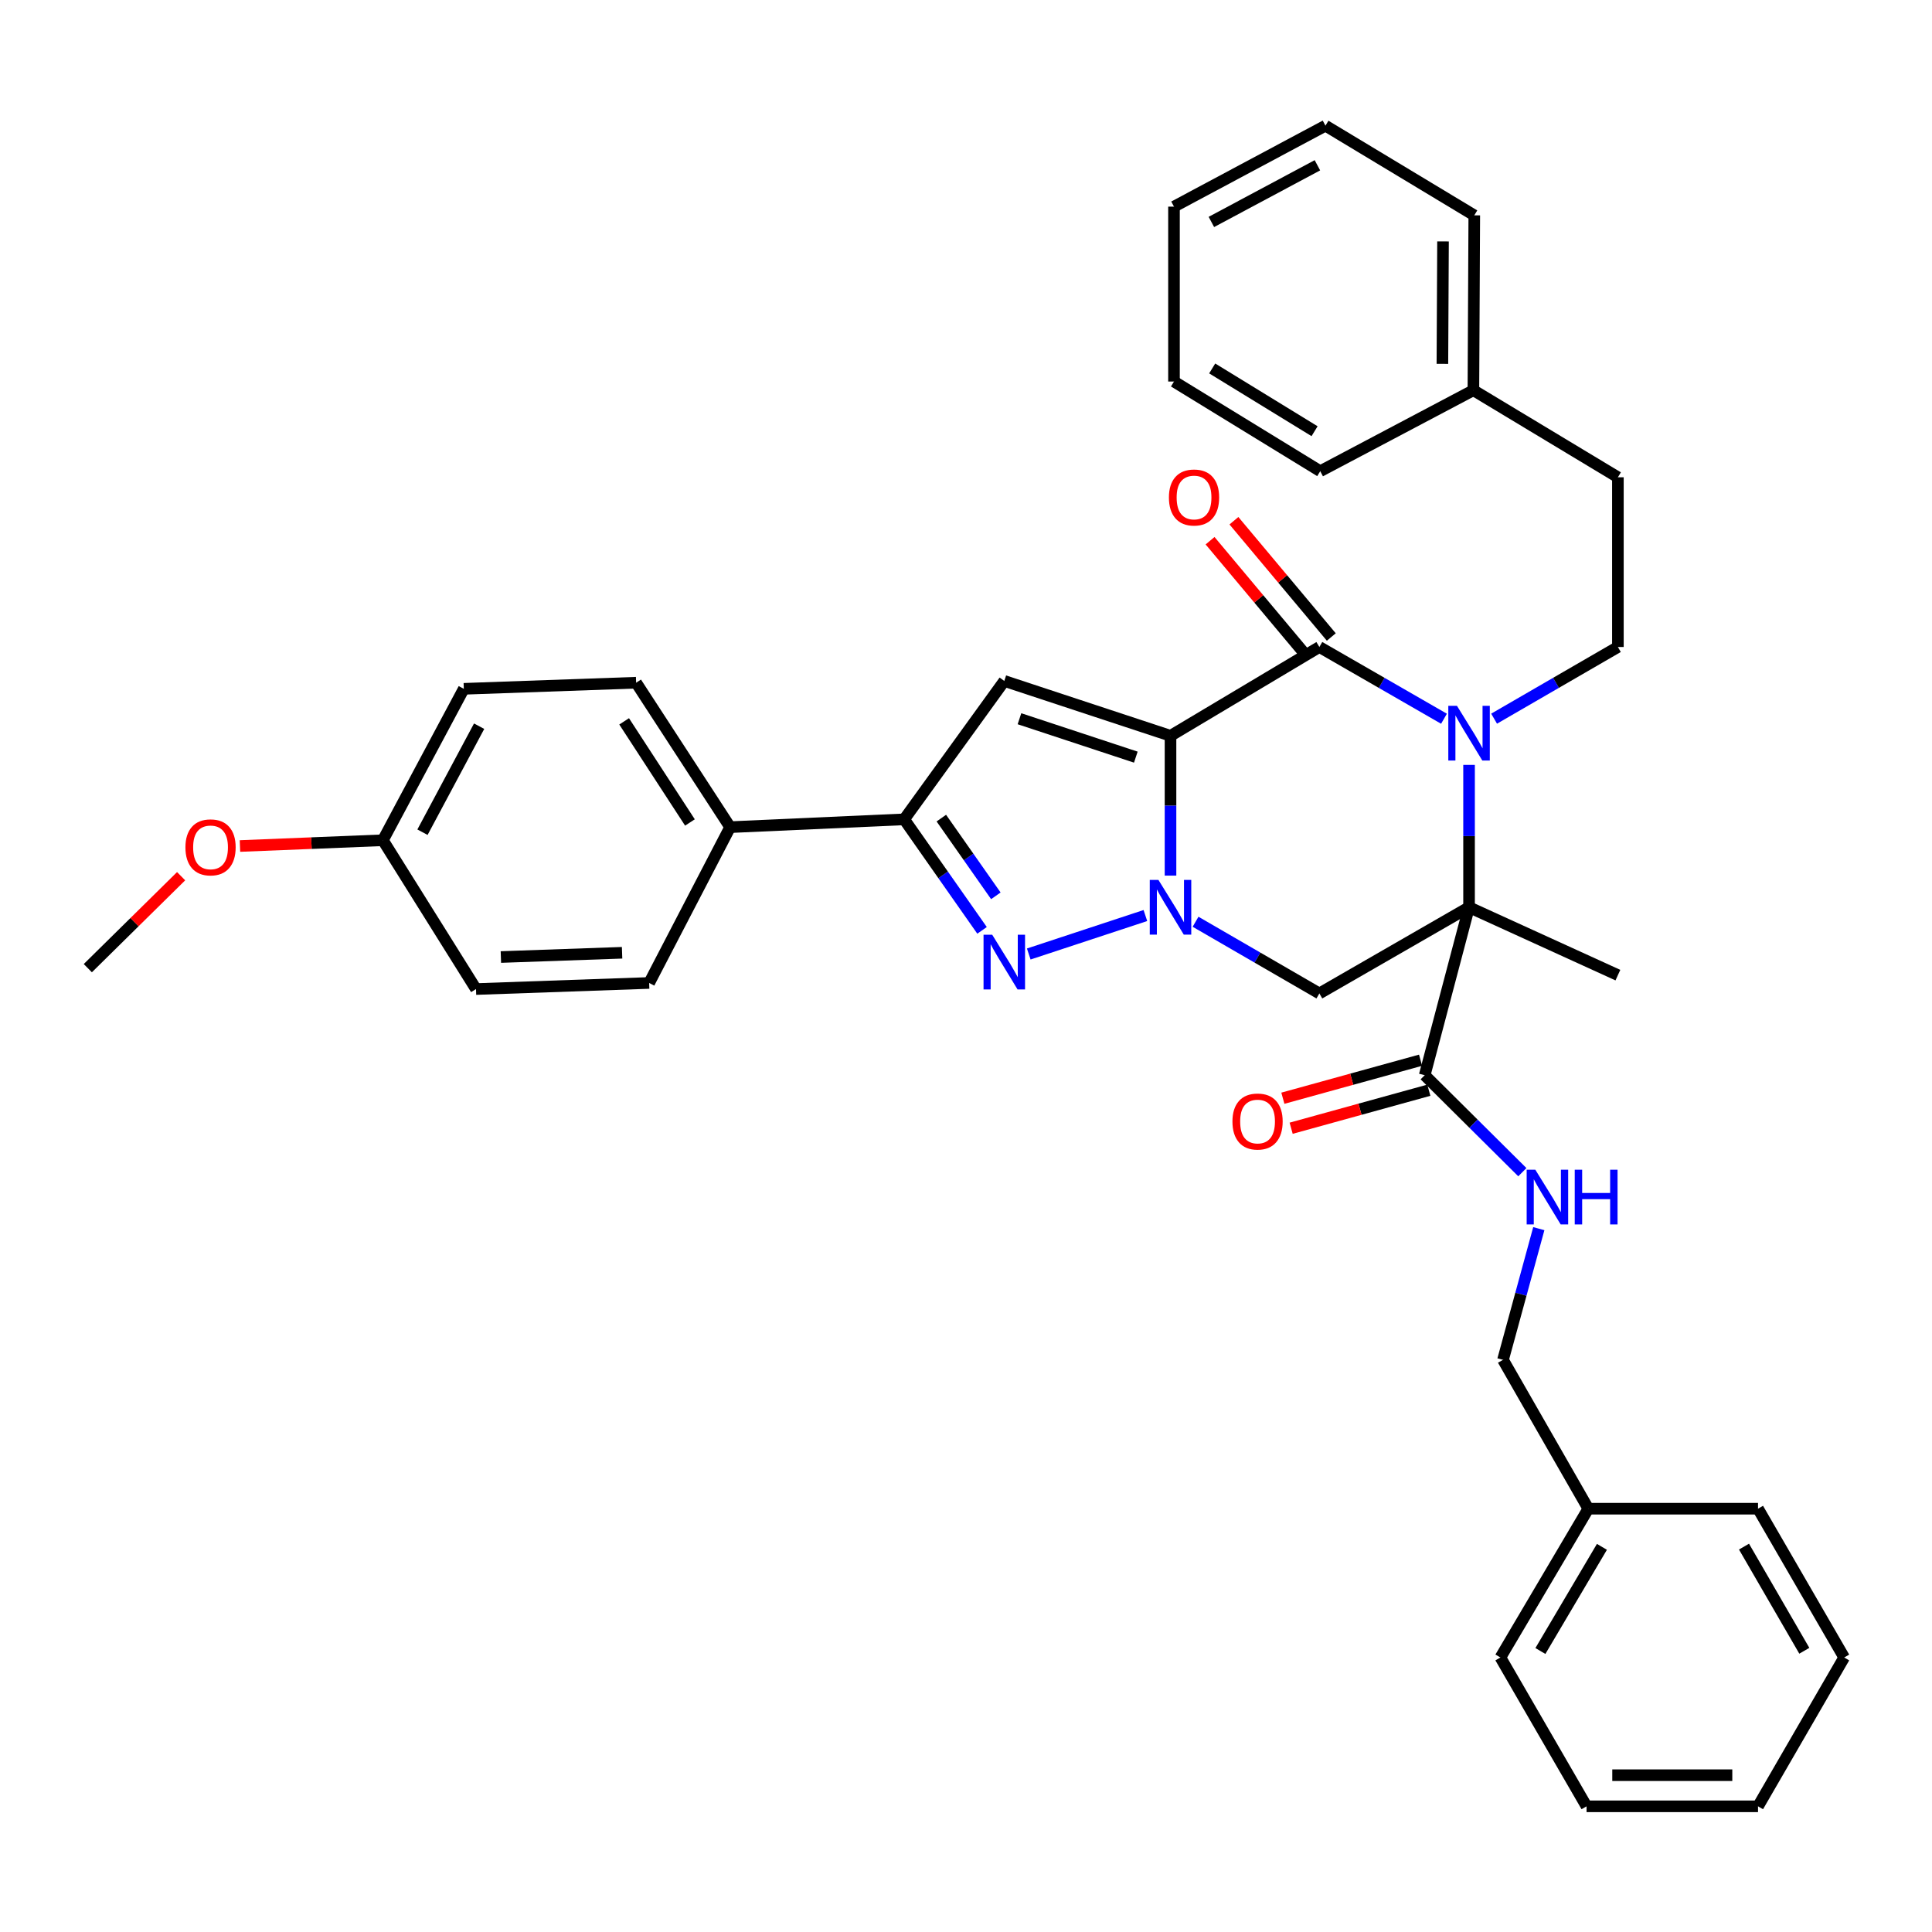 <?xml version='1.0' encoding='iso-8859-1'?>
<svg version='1.1' baseProfile='full'
              xmlns='http://www.w3.org/2000/svg'
                      xmlns:rdkit='http://www.rdkit.org/xml'
                      xmlns:xlink='http://www.w3.org/1999/xlink'
                  xml:space='preserve'
width='1000px' height='1000px' viewBox='0 0 1000 1000'>
<!-- END OF HEADER -->
<rect style='opacity:1.0;fill:#FFFFFF;stroke:none' width='1000' height='1000' x='0' y='0'> </rect>
<path class='bond-0' d='M 605.855,380.852 L 605.855,417.032' style='fill:none;fill-rule:evenodd;stroke:#000000;stroke-width:6px;stroke-linecap:butt;stroke-linejoin:miter;stroke-opacity:1' />
<path class='bond-0' d='M 605.855,417.032 L 605.855,453.212' style='fill:none;fill-rule:evenodd;stroke:#0000FF;stroke-width:6px;stroke-linecap:butt;stroke-linejoin:miter;stroke-opacity:1' />
<path class='bond-3' d='M 605.855,380.852 L 682.903,334.884' style='fill:none;fill-rule:evenodd;stroke:#000000;stroke-width:6px;stroke-linecap:butt;stroke-linejoin:miter;stroke-opacity:1' />
<path class='bond-5' d='M 605.855,380.852 L 519.819,352.456' style='fill:none;fill-rule:evenodd;stroke:#000000;stroke-width:6px;stroke-linecap:butt;stroke-linejoin:miter;stroke-opacity:1' />
<path class='bond-5' d='M 587.9,391.894 L 527.675,372.017' style='fill:none;fill-rule:evenodd;stroke:#000000;stroke-width:6px;stroke-linecap:butt;stroke-linejoin:miter;stroke-opacity:1' />
<path class='bond-4' d='M 592.85,473.88 L 532.482,493.791' style='fill:none;fill-rule:evenodd;stroke:#0000FF;stroke-width:6px;stroke-linecap:butt;stroke-linejoin:miter;stroke-opacity:1' />
<path class='bond-6' d='M 618.821,477.099 L 650.862,495.653' style='fill:none;fill-rule:evenodd;stroke:#0000FF;stroke-width:6px;stroke-linecap:butt;stroke-linejoin:miter;stroke-opacity:1' />
<path class='bond-6' d='M 650.862,495.653 L 682.903,514.207' style='fill:none;fill-rule:evenodd;stroke:#000000;stroke-width:6px;stroke-linecap:butt;stroke-linejoin:miter;stroke-opacity:1' />
<path class='bond-1' d='M 760.381,469.591 L 760.381,432.747' style='fill:none;fill-rule:evenodd;stroke:#000000;stroke-width:6px;stroke-linecap:butt;stroke-linejoin:miter;stroke-opacity:1' />
<path class='bond-1' d='M 760.381,432.747 L 760.381,395.903' style='fill:none;fill-rule:evenodd;stroke:#0000FF;stroke-width:6px;stroke-linecap:butt;stroke-linejoin:miter;stroke-opacity:1' />
<path class='bond-8' d='M 760.381,469.591 L 737.42,556.531' style='fill:none;fill-rule:evenodd;stroke:#000000;stroke-width:6px;stroke-linecap:butt;stroke-linejoin:miter;stroke-opacity:1' />
<path class='bond-16' d='M 760.381,469.591 L 837.42,504.727' style='fill:none;fill-rule:evenodd;stroke:#000000;stroke-width:6px;stroke-linecap:butt;stroke-linejoin:miter;stroke-opacity:1' />
<path class='bond-37' d='M 760.381,469.591 L 682.903,514.207' style='fill:none;fill-rule:evenodd;stroke:#000000;stroke-width:6px;stroke-linecap:butt;stroke-linejoin:miter;stroke-opacity:1' />
<path class='bond-2' d='M 747.406,372.021 L 715.155,353.452' style='fill:none;fill-rule:evenodd;stroke:#0000FF;stroke-width:6px;stroke-linecap:butt;stroke-linejoin:miter;stroke-opacity:1' />
<path class='bond-2' d='M 715.155,353.452 L 682.903,334.884' style='fill:none;fill-rule:evenodd;stroke:#000000;stroke-width:6px;stroke-linecap:butt;stroke-linejoin:miter;stroke-opacity:1' />
<path class='bond-9' d='M 773.346,371.984 L 805.383,353.434' style='fill:none;fill-rule:evenodd;stroke:#0000FF;stroke-width:6px;stroke-linecap:butt;stroke-linejoin:miter;stroke-opacity:1' />
<path class='bond-9' d='M 805.383,353.434 L 837.42,334.884' style='fill:none;fill-rule:evenodd;stroke:#000000;stroke-width:6px;stroke-linecap:butt;stroke-linejoin:miter;stroke-opacity:1' />
<path class='bond-12' d='M 689.08,329.711 L 663.881,299.62' style='fill:none;fill-rule:evenodd;stroke:#000000;stroke-width:6px;stroke-linecap:butt;stroke-linejoin:miter;stroke-opacity:1' />
<path class='bond-12' d='M 663.881,299.62 L 638.682,269.529' style='fill:none;fill-rule:evenodd;stroke:#FF0000;stroke-width:6px;stroke-linecap:butt;stroke-linejoin:miter;stroke-opacity:1' />
<path class='bond-12' d='M 676.726,340.057 L 651.527,309.965' style='fill:none;fill-rule:evenodd;stroke:#000000;stroke-width:6px;stroke-linecap:butt;stroke-linejoin:miter;stroke-opacity:1' />
<path class='bond-12' d='M 651.527,309.965 L 626.328,279.874' style='fill:none;fill-rule:evenodd;stroke:#FF0000;stroke-width:6px;stroke-linecap:butt;stroke-linejoin:miter;stroke-opacity:1' />
<path class='bond-36' d='M 508.304,481.552 L 488.151,452.82' style='fill:none;fill-rule:evenodd;stroke:#0000FF;stroke-width:6px;stroke-linecap:butt;stroke-linejoin:miter;stroke-opacity:1' />
<path class='bond-36' d='M 488.151,452.82 L 467.997,424.089' style='fill:none;fill-rule:evenodd;stroke:#000000;stroke-width:6px;stroke-linecap:butt;stroke-linejoin:miter;stroke-opacity:1' />
<path class='bond-36' d='M 515.45,463.679 L 501.342,443.567' style='fill:none;fill-rule:evenodd;stroke:#0000FF;stroke-width:6px;stroke-linecap:butt;stroke-linejoin:miter;stroke-opacity:1' />
<path class='bond-36' d='M 501.342,443.567 L 487.235,423.455' style='fill:none;fill-rule:evenodd;stroke:#000000;stroke-width:6px;stroke-linecap:butt;stroke-linejoin:miter;stroke-opacity:1' />
<path class='bond-7' d='M 519.819,352.456 L 467.997,424.089' style='fill:none;fill-rule:evenodd;stroke:#000000;stroke-width:6px;stroke-linecap:butt;stroke-linejoin:miter;stroke-opacity:1' />
<path class='bond-11' d='M 467.997,424.089 L 377.915,428.135' style='fill:none;fill-rule:evenodd;stroke:#000000;stroke-width:6px;stroke-linecap:butt;stroke-linejoin:miter;stroke-opacity:1' />
<path class='bond-10' d='M 737.42,556.531 L 762.692,581.625' style='fill:none;fill-rule:evenodd;stroke:#000000;stroke-width:6px;stroke-linecap:butt;stroke-linejoin:miter;stroke-opacity:1' />
<path class='bond-10' d='M 762.692,581.625 L 787.964,606.718' style='fill:none;fill-rule:evenodd;stroke:#0000FF;stroke-width:6px;stroke-linecap:butt;stroke-linejoin:miter;stroke-opacity:1' />
<path class='bond-13' d='M 735.276,548.765 L 699.642,558.602' style='fill:none;fill-rule:evenodd;stroke:#000000;stroke-width:6px;stroke-linecap:butt;stroke-linejoin:miter;stroke-opacity:1' />
<path class='bond-13' d='M 699.642,558.602 L 664.009,568.439' style='fill:none;fill-rule:evenodd;stroke:#FF0000;stroke-width:6px;stroke-linecap:butt;stroke-linejoin:miter;stroke-opacity:1' />
<path class='bond-13' d='M 739.564,564.297 L 703.93,574.134' style='fill:none;fill-rule:evenodd;stroke:#000000;stroke-width:6px;stroke-linecap:butt;stroke-linejoin:miter;stroke-opacity:1' />
<path class='bond-13' d='M 703.93,574.134 L 668.297,583.972' style='fill:none;fill-rule:evenodd;stroke:#FF0000;stroke-width:6px;stroke-linecap:butt;stroke-linejoin:miter;stroke-opacity:1' />
<path class='bond-18' d='M 837.42,334.884 L 837.42,247.04' style='fill:none;fill-rule:evenodd;stroke:#000000;stroke-width:6px;stroke-linecap:butt;stroke-linejoin:miter;stroke-opacity:1' />
<path class='bond-17' d='M 796.482,635.948 L 787.218,669.899' style='fill:none;fill-rule:evenodd;stroke:#0000FF;stroke-width:6px;stroke-linecap:butt;stroke-linejoin:miter;stroke-opacity:1' />
<path class='bond-17' d='M 787.218,669.899 L 777.953,703.85' style='fill:none;fill-rule:evenodd;stroke:#000000;stroke-width:6px;stroke-linecap:butt;stroke-linejoin:miter;stroke-opacity:1' />
<path class='bond-14' d='M 377.915,428.135 L 329.262,353.37' style='fill:none;fill-rule:evenodd;stroke:#000000;stroke-width:6px;stroke-linecap:butt;stroke-linejoin:miter;stroke-opacity:1' />
<path class='bond-14' d='M 357.112,425.709 L 323.055,373.373' style='fill:none;fill-rule:evenodd;stroke:#000000;stroke-width:6px;stroke-linecap:butt;stroke-linejoin:miter;stroke-opacity:1' />
<path class='bond-15' d='M 377.915,428.135 L 336.003,508.782' style='fill:none;fill-rule:evenodd;stroke:#000000;stroke-width:6px;stroke-linecap:butt;stroke-linejoin:miter;stroke-opacity:1' />
<path class='bond-20' d='M 329.262,353.37 L 240.067,356.53' style='fill:none;fill-rule:evenodd;stroke:#000000;stroke-width:6px;stroke-linecap:butt;stroke-linejoin:miter;stroke-opacity:1' />
<path class='bond-21' d='M 336.003,508.782 L 246.378,511.933' style='fill:none;fill-rule:evenodd;stroke:#000000;stroke-width:6px;stroke-linecap:butt;stroke-linejoin:miter;stroke-opacity:1' />
<path class='bond-21' d='M 321.993,493.151 L 259.255,495.357' style='fill:none;fill-rule:evenodd;stroke:#000000;stroke-width:6px;stroke-linecap:butt;stroke-linejoin:miter;stroke-opacity:1' />
<path class='bond-22' d='M 777.953,703.85 L 822.104,780.898' style='fill:none;fill-rule:evenodd;stroke:#000000;stroke-width:6px;stroke-linecap:butt;stroke-linejoin:miter;stroke-opacity:1' />
<path class='bond-23' d='M 837.42,247.04 L 762.628,201.986' style='fill:none;fill-rule:evenodd;stroke:#000000;stroke-width:6px;stroke-linecap:butt;stroke-linejoin:miter;stroke-opacity:1' />
<path class='bond-19' d='M 198.181,434.911 L 246.378,511.933' style='fill:none;fill-rule:evenodd;stroke:#000000;stroke-width:6px;stroke-linecap:butt;stroke-linejoin:miter;stroke-opacity:1' />
<path class='bond-24' d='M 198.181,434.911 L 161.195,436.404' style='fill:none;fill-rule:evenodd;stroke:#000000;stroke-width:6px;stroke-linecap:butt;stroke-linejoin:miter;stroke-opacity:1' />
<path class='bond-24' d='M 161.195,436.404 L 124.208,437.896' style='fill:none;fill-rule:evenodd;stroke:#FF0000;stroke-width:6px;stroke-linecap:butt;stroke-linejoin:miter;stroke-opacity:1' />
<path class='bond-38' d='M 198.181,434.911 L 240.067,356.53' style='fill:none;fill-rule:evenodd;stroke:#000000;stroke-width:6px;stroke-linecap:butt;stroke-linejoin:miter;stroke-opacity:1' />
<path class='bond-38' d='M 218.675,430.748 L 247.995,375.881' style='fill:none;fill-rule:evenodd;stroke:#000000;stroke-width:6px;stroke-linecap:butt;stroke-linejoin:miter;stroke-opacity:1' />
<path class='bond-25' d='M 822.104,780.898 L 776.611,857.911' style='fill:none;fill-rule:evenodd;stroke:#000000;stroke-width:6px;stroke-linecap:butt;stroke-linejoin:miter;stroke-opacity:1' />
<path class='bond-25' d='M 829.153,800.646 L 797.308,854.554' style='fill:none;fill-rule:evenodd;stroke:#000000;stroke-width:6px;stroke-linecap:butt;stroke-linejoin:miter;stroke-opacity:1' />
<path class='bond-26' d='M 822.104,780.898 L 909.948,780.898' style='fill:none;fill-rule:evenodd;stroke:#000000;stroke-width:6px;stroke-linecap:butt;stroke-linejoin:miter;stroke-opacity:1' />
<path class='bond-27' d='M 762.628,201.986 L 763.084,111.465' style='fill:none;fill-rule:evenodd;stroke:#000000;stroke-width:6px;stroke-linecap:butt;stroke-linejoin:miter;stroke-opacity:1' />
<path class='bond-27' d='M 746.583,188.326 L 746.903,124.962' style='fill:none;fill-rule:evenodd;stroke:#000000;stroke-width:6px;stroke-linecap:butt;stroke-linejoin:miter;stroke-opacity:1' />
<path class='bond-28' d='M 762.628,201.986 L 683.351,243.889' style='fill:none;fill-rule:evenodd;stroke:#000000;stroke-width:6px;stroke-linecap:butt;stroke-linejoin:miter;stroke-opacity:1' />
<path class='bond-29' d='M 93.747,453.521 L 69.601,477.32' style='fill:none;fill-rule:evenodd;stroke:#FF0000;stroke-width:6px;stroke-linecap:butt;stroke-linejoin:miter;stroke-opacity:1' />
<path class='bond-29' d='M 69.601,477.32 L 45.455,501.119' style='fill:none;fill-rule:evenodd;stroke:#000000;stroke-width:6px;stroke-linecap:butt;stroke-linejoin:miter;stroke-opacity:1' />
<path class='bond-30' d='M 776.611,857.911 L 821.199,934.95' style='fill:none;fill-rule:evenodd;stroke:#000000;stroke-width:6px;stroke-linecap:butt;stroke-linejoin:miter;stroke-opacity:1' />
<path class='bond-31' d='M 909.948,780.898 L 954.545,857.911' style='fill:none;fill-rule:evenodd;stroke:#000000;stroke-width:6px;stroke-linecap:butt;stroke-linejoin:miter;stroke-opacity:1' />
<path class='bond-31' d='M 902.693,800.525 L 933.912,854.434' style='fill:none;fill-rule:evenodd;stroke:#000000;stroke-width:6px;stroke-linecap:butt;stroke-linejoin:miter;stroke-opacity:1' />
<path class='bond-33' d='M 763.084,111.465 L 686.054,65.05' style='fill:none;fill-rule:evenodd;stroke:#000000;stroke-width:6px;stroke-linecap:butt;stroke-linejoin:miter;stroke-opacity:1' />
<path class='bond-32' d='M 683.351,243.889 L 607.654,197.483' style='fill:none;fill-rule:evenodd;stroke:#000000;stroke-width:6px;stroke-linecap:butt;stroke-linejoin:miter;stroke-opacity:1' />
<path class='bond-32' d='M 680.418,223.191 L 627.43,190.707' style='fill:none;fill-rule:evenodd;stroke:#000000;stroke-width:6px;stroke-linecap:butt;stroke-linejoin:miter;stroke-opacity:1' />
<path class='bond-40' d='M 821.199,934.95 L 909.948,934.95' style='fill:none;fill-rule:evenodd;stroke:#000000;stroke-width:6px;stroke-linecap:butt;stroke-linejoin:miter;stroke-opacity:1' />
<path class='bond-40' d='M 834.512,918.837 L 896.635,918.837' style='fill:none;fill-rule:evenodd;stroke:#000000;stroke-width:6px;stroke-linecap:butt;stroke-linejoin:miter;stroke-opacity:1' />
<path class='bond-34' d='M 954.545,857.911 L 909.948,934.95' style='fill:none;fill-rule:evenodd;stroke:#000000;stroke-width:6px;stroke-linecap:butt;stroke-linejoin:miter;stroke-opacity:1' />
<path class='bond-35' d='M 607.654,197.483 L 607.654,106.953' style='fill:none;fill-rule:evenodd;stroke:#000000;stroke-width:6px;stroke-linecap:butt;stroke-linejoin:miter;stroke-opacity:1' />
<path class='bond-39' d='M 686.054,65.05 L 607.654,106.953' style='fill:none;fill-rule:evenodd;stroke:#000000;stroke-width:6px;stroke-linecap:butt;stroke-linejoin:miter;stroke-opacity:1' />
<path class='bond-39' d='M 681.89,85.546 L 627.01,114.879' style='fill:none;fill-rule:evenodd;stroke:#000000;stroke-width:6px;stroke-linecap:butt;stroke-linejoin:miter;stroke-opacity:1' />
<path  class='atom-1' d='M 599.595 455.431
L 608.875 470.431
Q 609.795 471.911, 611.275 474.591
Q 612.755 477.271, 612.835 477.431
L 612.835 455.431
L 616.595 455.431
L 616.595 483.751
L 612.715 483.751
L 602.755 467.351
Q 601.595 465.431, 600.355 463.231
Q 599.155 461.031, 598.795 460.351
L 598.795 483.751
L 595.115 483.751
L 595.115 455.431
L 599.595 455.431
' fill='#0000FF'/>
<path  class='atom-3' d='M 754.121 365.331
L 763.401 380.331
Q 764.321 381.811, 765.801 384.491
Q 767.281 387.171, 767.361 387.331
L 767.361 365.331
L 771.121 365.331
L 771.121 393.651
L 767.241 393.651
L 757.281 377.251
Q 756.121 375.331, 754.881 373.131
Q 753.681 370.931, 753.321 370.251
L 753.321 393.651
L 749.641 393.651
L 749.641 365.331
L 754.121 365.331
' fill='#0000FF'/>
<path  class='atom-5' d='M 513.559 483.808
L 522.839 498.808
Q 523.759 500.288, 525.239 502.968
Q 526.719 505.648, 526.799 505.808
L 526.799 483.808
L 530.559 483.808
L 530.559 512.128
L 526.679 512.128
L 516.719 495.728
Q 515.559 493.808, 514.319 491.608
Q 513.119 489.408, 512.759 488.728
L 512.759 512.128
L 509.079 512.128
L 509.079 483.808
L 513.559 483.808
' fill='#0000FF'/>
<path  class='atom-11' d='M 794.682 605.445
L 803.962 620.445
Q 804.882 621.925, 806.362 624.605
Q 807.842 627.285, 807.922 627.445
L 807.922 605.445
L 811.682 605.445
L 811.682 633.765
L 807.802 633.765
L 797.842 617.365
Q 796.682 615.445, 795.442 613.245
Q 794.242 611.045, 793.882 610.365
L 793.882 633.765
L 790.202 633.765
L 790.202 605.445
L 794.682 605.445
' fill='#0000FF'/>
<path  class='atom-11' d='M 815.082 605.445
L 818.922 605.445
L 818.922 617.485
L 833.402 617.485
L 833.402 605.445
L 837.242 605.445
L 837.242 633.765
L 833.402 633.765
L 833.402 620.685
L 818.922 620.685
L 818.922 633.765
L 815.082 633.765
L 815.082 605.445
' fill='#0000FF'/>
<path  class='atom-13' d='M 605.029 257.495
Q 605.029 250.695, 608.389 246.895
Q 611.749 243.095, 618.029 243.095
Q 624.309 243.095, 627.669 246.895
Q 631.029 250.695, 631.029 257.495
Q 631.029 264.375, 627.629 268.295
Q 624.229 272.175, 618.029 272.175
Q 611.789 272.175, 608.389 268.295
Q 605.029 264.415, 605.029 257.495
M 618.029 268.975
Q 622.349 268.975, 624.669 266.095
Q 627.029 263.175, 627.029 257.495
Q 627.029 251.935, 624.669 249.135
Q 622.349 246.295, 618.029 246.295
Q 613.709 246.295, 611.349 249.095
Q 609.029 251.895, 609.029 257.495
Q 609.029 263.215, 611.349 266.095
Q 613.709 268.975, 618.029 268.975
' fill='#FF0000'/>
<path  class='atom-14' d='M 637.909 580.494
Q 637.909 573.694, 641.269 569.894
Q 644.629 566.094, 650.909 566.094
Q 657.189 566.094, 660.549 569.894
Q 663.909 573.694, 663.909 580.494
Q 663.909 587.374, 660.509 591.294
Q 657.109 595.174, 650.909 595.174
Q 644.669 595.174, 641.269 591.294
Q 637.909 587.414, 637.909 580.494
M 650.909 591.974
Q 655.229 591.974, 657.549 589.094
Q 659.909 586.174, 659.909 580.494
Q 659.909 574.934, 657.549 572.134
Q 655.229 569.294, 650.909 569.294
Q 646.589 569.294, 644.229 572.094
Q 641.909 574.894, 641.909 580.494
Q 641.909 586.214, 644.229 589.094
Q 646.589 591.974, 650.909 591.974
' fill='#FF0000'/>
<path  class='atom-25' d='M 95.977 438.59
Q 95.977 431.79, 99.337 427.99
Q 102.697 424.19, 108.977 424.19
Q 115.257 424.19, 118.617 427.99
Q 121.977 431.79, 121.977 438.59
Q 121.977 445.47, 118.577 449.39
Q 115.177 453.27, 108.977 453.27
Q 102.737 453.27, 99.337 449.39
Q 95.977 445.51, 95.977 438.59
M 108.977 450.07
Q 113.297 450.07, 115.617 447.19
Q 117.977 444.27, 117.977 438.59
Q 117.977 433.03, 115.617 430.23
Q 113.297 427.39, 108.977 427.39
Q 104.657 427.39, 102.297 430.19
Q 99.977 432.99, 99.977 438.59
Q 99.977 444.31, 102.297 447.19
Q 104.657 450.07, 108.977 450.07
' fill='#FF0000'/>
</svg>
